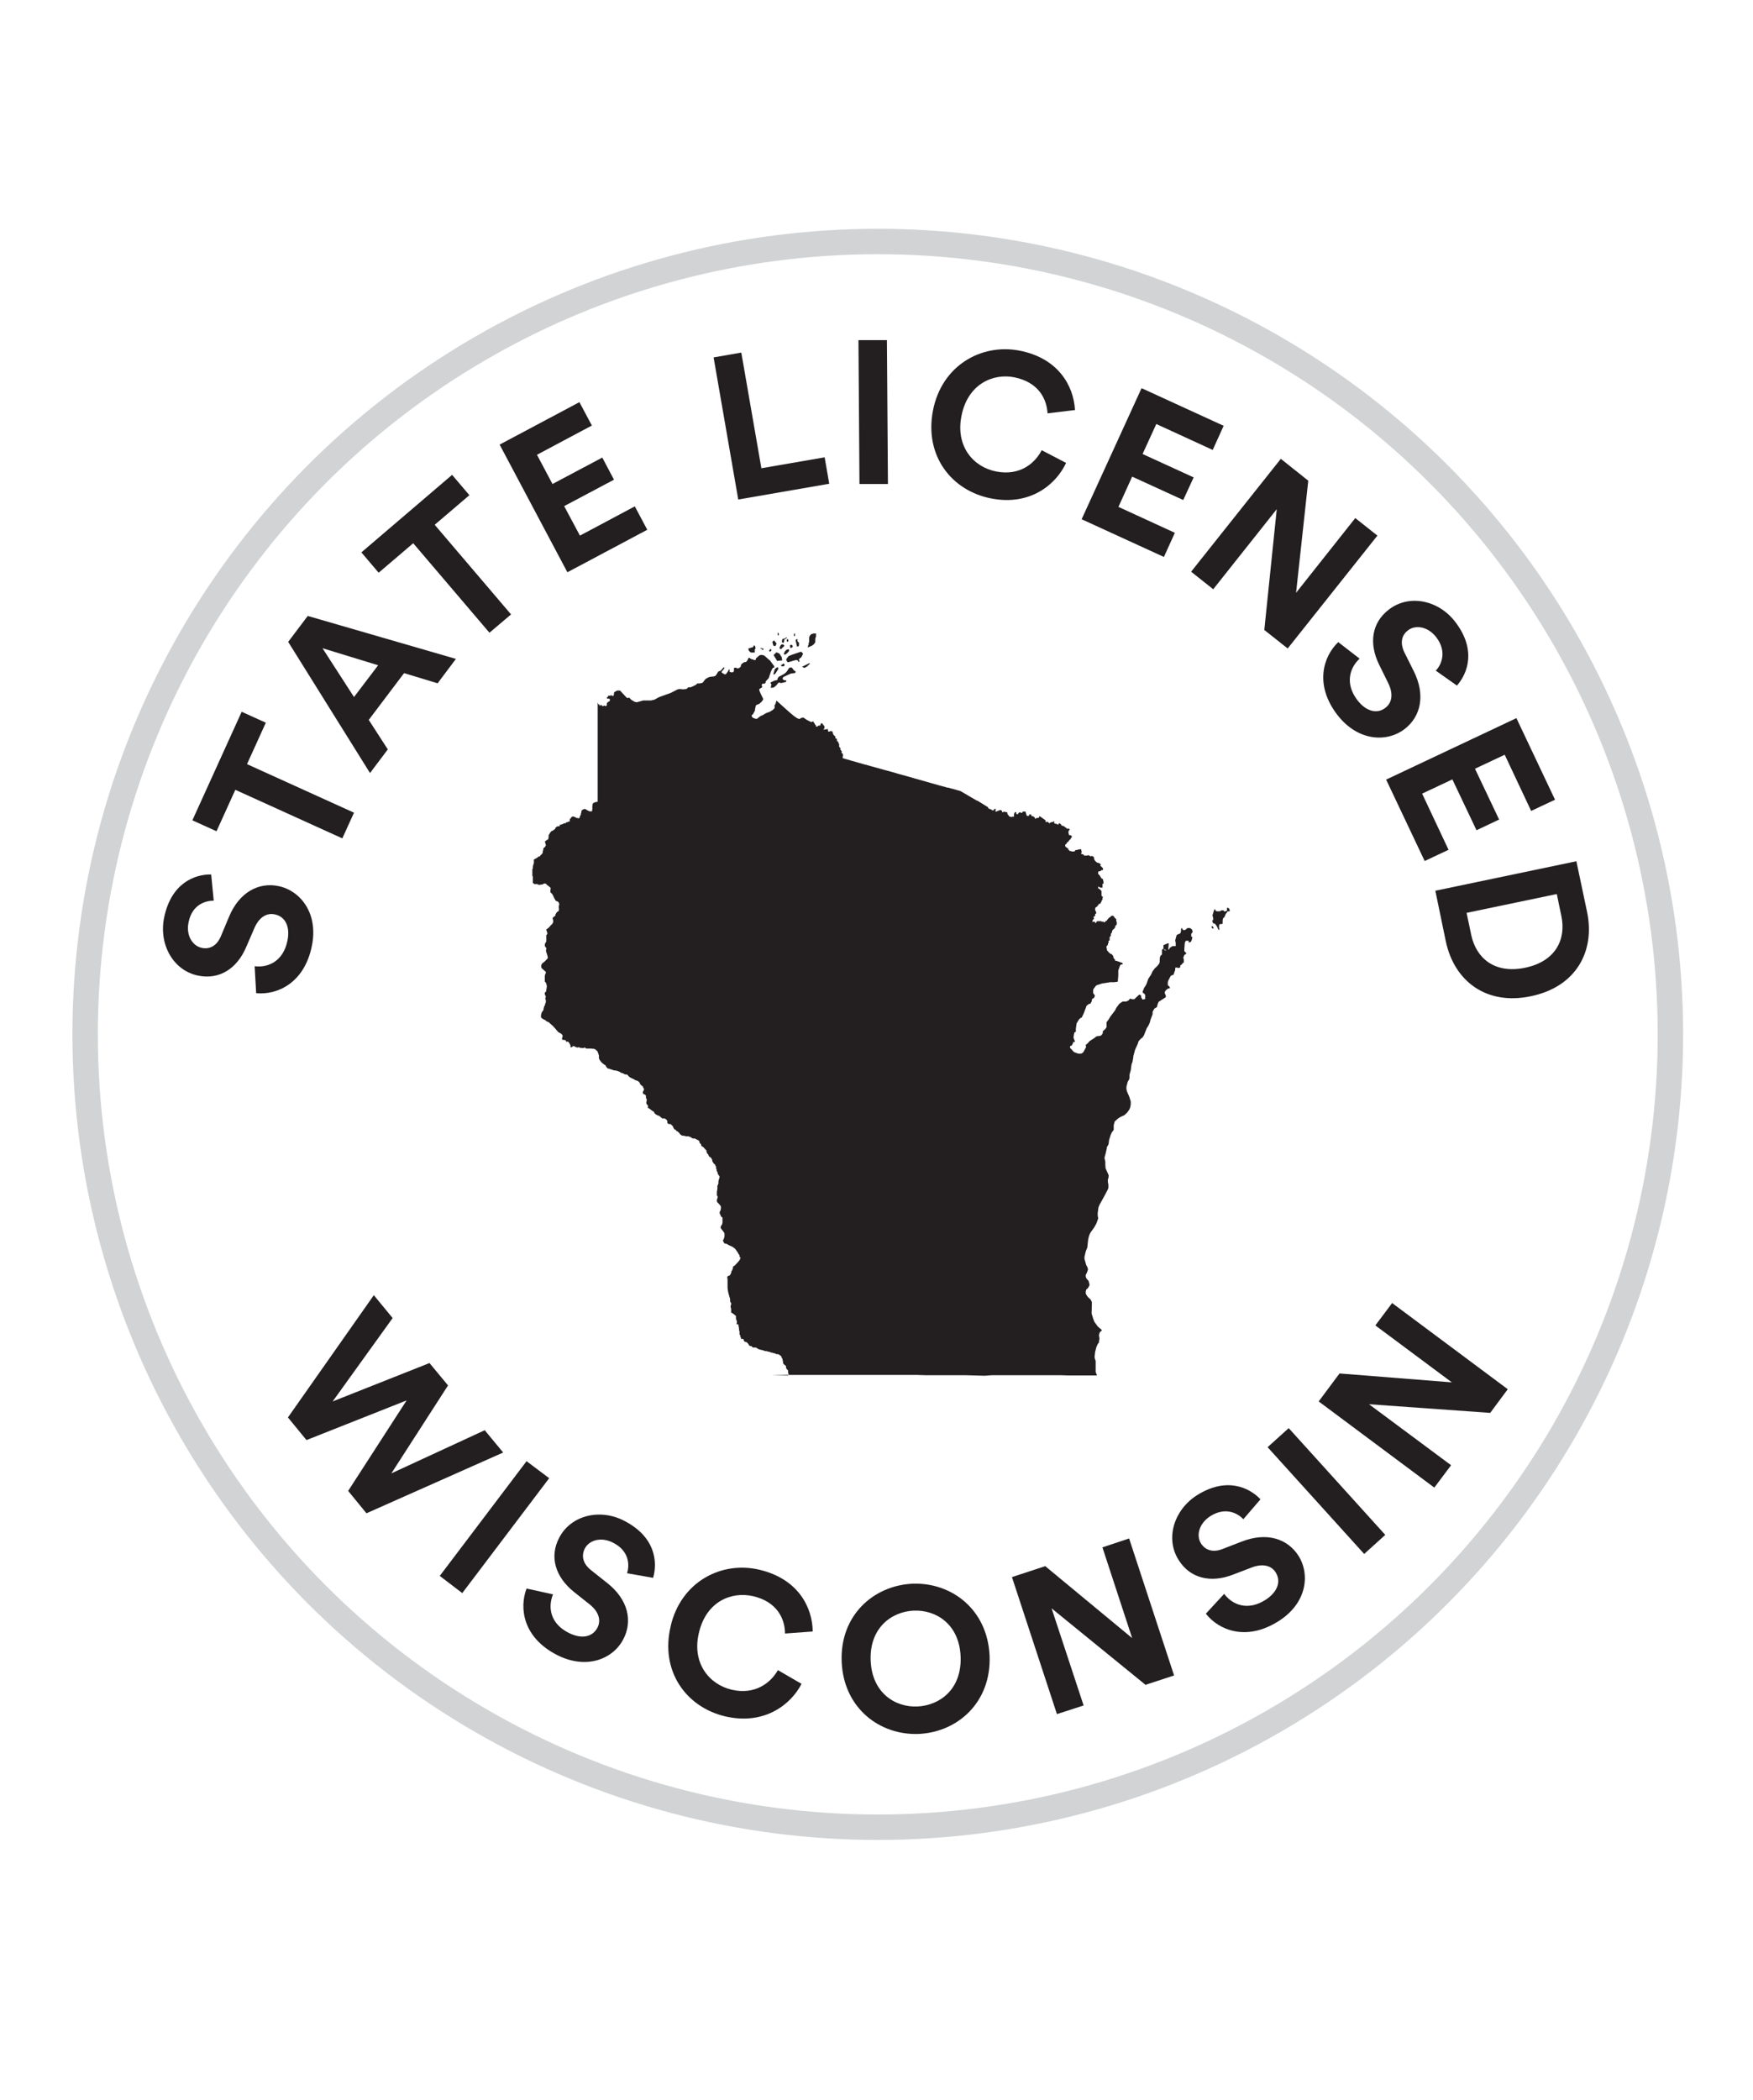 <svg viewBox="0 0 68.98 82.62" xmlns="http://www.w3.org/2000/svg"><circle cx="34.54" cy="40.69" fill="none" r="31.19" stroke="#d1d3d4" stroke-miterlimit="10"/><g fill="#231f20"><path d="m19.08 56.27.72.87-5.38 2.39-.72-.88 2.3-3.56-3.94 1.56-.73-.89 3.38-4.81.74.9-2.36 3.28 3.81-1.51.73.88-2.23 3.46 3.68-1.7z"/><path d="m17.3 62 3.42-4.52.89.67-3.42 4.52-.89-.68z"/><path d="m24.68 61.87c.09-.3.09-.85-.55-1.18-.48-.25-.95-.1-1.12.23-.14.28-.08.59.25.85l.63.5c.83.65 1.01 1.5.64 2.21-.4.78-1.45 1.22-2.62.62-1.34-.69-1.48-1.85-1.19-2.61l1.04.23c-.21.52-.1 1.15.61 1.51.53.27.95.16 1.14-.2.15-.29.05-.63-.3-.91l-.63-.5c-.72-.58-.97-1.37-.58-2.12.46-.9 1.62-1.17 2.57-.67 1.22.63 1.31 1.61 1.13 2.24l-1.02-.18z"/><path d="m26.39 63.97c.41-1.76 2.01-2.57 3.49-2.22 1.53.36 2.09 1.48 2.1 2.43l-1.09.08c0-.56-.3-1.25-1.26-1.47-.83-.19-1.84.19-2.13 1.45-.28 1.18.4 2.02 1.29 2.23.94.22 1.55-.29 1.82-.77l.93.54c-.41.8-1.45 1.64-3 1.28-1.54-.36-2.57-1.78-2.15-3.54z"/><path d="m35.9 62.3c1.54-.06 2.96 1.01 3.04 2.84.07 1.82-1.25 3-2.79 3.07-1.53.06-2.95-1.01-3.03-2.83-.08-1.83 1.25-3.01 2.79-3.08zm.2 4.83c.88-.04 1.75-.68 1.7-1.96s-.97-1.85-1.85-1.81c-.87.04-1.74.68-1.69 1.96s.97 1.85 1.84 1.81z"/><path d="m45.09 66.29-3.71-3.02 1.26 3.82-1.05.34-1.77-5.39 1.31-.43 3.42 2.83-1.17-3.57 1.05-.35 1.77 5.39-1.1.36z"/><path d="m48.93 59.77c-.21-.23-.69-.51-1.3-.13-.45.29-.57.76-.37 1.08.17.26.47.37.86.21l.75-.29c.98-.38 1.8-.11 2.23.57.46.74.32 1.87-.8 2.57-1.27.8-2.35.34-2.85-.3l.72-.78c.34.45.94.67 1.62.24.5-.32.62-.74.41-1.08-.17-.28-.52-.36-.94-.2l-.76.29c-.86.33-1.67.14-2.12-.58-.54-.85-.18-1.98.72-2.55 1.16-.73 2.05-.31 2.5.16l-.68.79z"/><path d="m53.68 61.13-3.8-4.2.83-.75 3.8 4.2z"/><path d="m58.63 55.58-4.76-.34 3.23 2.4-.66.88-4.55-3.39.82-1.1 4.42.35-3.01-2.24.66-.88 4.55 3.39-.69.93z"/><path d="m8.41 35.43c-.32 0-.85.15-.99.85-.11.52.16.94.53 1.01.3.06.59-.08.75-.48l.31-.74c.4-.97 1.17-1.38 1.96-1.21.85.18 1.57 1.07 1.3 2.36-.3 1.47-1.38 1.93-2.19 1.85l-.06-1.06c.56.07 1.13-.22 1.29-1 .12-.58-.1-.96-.5-1.04-.32-.07-.62.12-.8.54l-.32.74c-.36.85-1.05 1.3-1.89 1.13-.99-.2-1.56-1.24-1.34-2.29.28-1.35 1.2-1.7 1.85-1.69z"/><path d="m9.72 30.06 4.21 1.91-.46 1.01-4.21-1.91-.74 1.63-.95-.43 1.94-4.27.95.43z"/><path d="m15.9 26.48-1.39 1.84.75 1.16-.7.93-3.22-5.16.77-1.02 5.83 1.69-.72.96zm-1.97.94.95-1.25-2.19-.67z"/><path d="m17.11 20.65 3 3.52-.85.72-3-3.52-1.36 1.16-.68-.8 3.57-3.05.68.8-1.36 1.16z"/><path d="m22.32 22.5-2.66-5.01 3.14-1.67.49.92-2.16 1.15.61 1.15 1.96-1.04.46.87-1.96 1.04.62 1.16 2.16-1.15.49.92-3.14 1.67z"/><path d="m29.05 19.65-.97-5.59 1.09-.19.79 4.55 2.49-.43.18 1.04z"/><path d="m33.82 19.05-.04-5.67h1.12s.04 5.66.04 5.66h-1.12z"/><path d="m36.71 16.16c.34-1.78 1.9-2.65 3.39-2.37 1.54.29 2.15 1.39 2.2 2.34l-1.08.13c-.03-.56-.35-1.23-1.32-1.42-.83-.16-1.83.27-2.07 1.54-.23 1.19.48 2 1.38 2.17.95.18 1.53-.35 1.78-.84l.96.5c-.38.82-1.38 1.7-2.94 1.4s-2.64-1.67-2.3-3.45z"/><path d="m42.56 20.43 2.36-5.16 3.23 1.48-.43.95-2.22-1.02-.54 1.18 2.01.92-.41.89-2.01-.92-.54 1.19 2.22 1.02-.43.95-3.23-1.48z"/><path d="m49.75 24.78.49-4.75-2.5 3.15-.87-.69 3.53-4.44 1.08.86-.48 4.41 2.33-2.94.87.69-3.53 4.44-.91-.72z"/><path d="m56.51 26.37c.21-.23.44-.74 0-1.31-.33-.42-.82-.49-1.11-.26-.25.19-.32.5-.13.88l.36.72c.47.94.28 1.79-.36 2.28-.69.53-1.83.49-2.64-.55-.92-1.19-.56-2.31.03-2.87l.84.65c-.41.38-.57 1-.09 1.63.36.47.8.55 1.11.3.26-.2.31-.55.11-.96l-.36-.73c-.41-.83-.3-1.65.38-2.17.8-.62 1.96-.37 2.61.48.84 1.09.5 2.02.07 2.51l-.85-.6z"/><path d="m54.54 30.67 5.13-2.42 1.52 3.21-.94.44-1.04-2.21-1.17.55.95 2-.89.42-.95-2-1.19.56 1.04 2.21-.94.44-1.52-3.21z"/><path d="m56.48 35.04 5.55-1.16.42 1.99c.33 1.58-.46 2.96-2.21 3.32-1.75.37-3.02-.59-3.35-2.17zm1.41 1.73c.19.91.91 1.55 2.12 1.3s1.62-1.12 1.43-2.03l-.18-.87-3.55.74z"/><path d="m31.84 25.27v-.13s0-.06 0-.06l.03-.08.05-.05.09-.03h.1s0 .01 0 .01v.05s0 .05 0 .05l-.03.1v.14s-.06.08-.06.08l-.07.05-.16.07v-.05s.03-.07.03-.07v-.07zm-.44.71h-.02s-.05-.02-.05-.02l-.31.09h-.03s-.05-.08-.05-.08v-.04s.09-.12.09-.12l.15-.06.33-.11h.02s.05.05.05.05l.02.03-.07.14-.05.03-.02.02-.02.03v.03s.03.04.03.04l-.03.02h-.04s.01-.05.01-.05h-.02zm-1.04.95-.04-.06v-.02s0 0 0 0l.14-.07.12-.03.02-.03v-.04s.03-.04.03-.04l.04-.03.17-.09.08-.06.06-.07.04-.07.05-.06h.03s.06 0 .06 0l.07.1.08.06v.02s-.04.04-.04.04h-.03s-.13.02-.13.02l-.28.13-.03.04v.05s.06.04.06.04h.07s.01.01.01.01v.02s-.02.04-.02.04l-.18.04-.09-.02-.03.02-.07.09-.11.09h-.03s-.08.01-.08.01l.02-.13zm17.38 9.19-.03-.11.06-.2.03-.04h.01s.02.02.02.02v.04s.06.02.06.02h.11s.07-.04.07-.04h.07s.04.05.04.05l.1-.03v-.04s0-.06 0-.06v-.02s.06.01.06.01l.03.03.02.06v.04s-.01 0-.01 0h-.04s-.03 0-.03 0l-.08.11-.05.12-.05.04-.02.08v.08s0 .05 0 .05l-.03.02h-.06s-.03.01-.03.01l-.02.04v.1s.01.06.01.06v.02s-.04-.01-.04-.01l-.04-.1-.05-.08-.05-.06h-.05s-.04-.06-.04-.06v-.06s.01-.02.01-.02h.02s0-.03 0-.03v-.05zm-2.5 1.98s-.01 0-.01 0-.02-.01-.02-.01zm-14.23 16.01.02-.03v-.03s-.02-.06-.02-.06v-.08s-.02-.02-.02-.02l-.04-.04-.02-.05v-.06s-.06-.05-.06-.05l-.02-.02h-.01s-.03-.06-.03-.06 0-.03 0-.03v-.03s-.02-.07-.02-.07v-.03s-.04-.05-.04-.05v-.02s-.01-.03-.01-.03l-.02-.02h-.01s-.05-.04-.05-.04l-.05-.02h-.06s-.08-.04-.08-.04h-.04s-.04-.02-.04-.02h-.04s-.04-.02-.04-.02l-.16-.04h-.05s-.04-.02-.04-.02l-.07-.02-.09-.02-.06-.02-.06-.04-.04-.02h-.01s-.03 0-.03 0h-.03s-.02 0-.02 0h-.03s-.01-.02-.01-.02l-.06-.04h-.04s-.02-.02-.02-.02h-.01s-.04-.07-.04-.07l-.03-.03-.02-.02-.04-.02h-.03s0 0 0 0l-.04-.03v-.02s-.02-.02-.02-.02v-.02s0-.01 0-.01l-.02-.02h-.02s-.02 0-.02 0h-.01s-.02.01-.02.01-.01 0-.01 0 0-.04 0-.04v-.02s-.01-.01-.01-.01-.02-.01-.02-.01v-.02s0-.02 0-.02h.01s0 0 0 0 0-.02 0-.02h-.01s-.03-.05-.03-.05v-.04s0-.05 0-.05v-.03s-.02-.05-.02-.05v-.07s-.02-.09-.02-.09v-.05s-.02-.01-.02-.01h-.03s-.02 0-.02 0v-.03s.01-.09.01-.09-.02-.03-.02-.03v-.03s-.02-.03-.02-.03v-.07s0-.05 0-.05l-.02-.02-.04-.03-.02-.02s-.09-.06-.09-.06h-.02s0-.01 0-.01 0-.02 0-.02v-.02s0-.02 0-.02v-.04s0-.01 0-.01v-.02s0-.02 0-.02l-.02-.06s0-.04 0-.04l.02-.06s0-.04 0-.04v-.02s-.02-.03-.02-.03l-.02-.03v-.02s0-.06 0-.06v-.02s-.05-.17-.05-.17l-.03-.12-.02-.14s0-.03 0-.03v-.02s0-.01 0-.01v-.05s0-.15 0-.15v-.09s-.01-.04-.01-.04v-.02s0-.02 0-.02v-.02s.03-.02.03-.02l.04-.02h.02s.05-.07.05-.07v-.02s.02-.04.02-.04v-.04s.02-.02.02-.02.04-.09.04-.09v-.04s.01-.02.01-.02v-.02s.04-.02.04-.02l.03-.02.09-.1.04-.04.03-.04.02-.03.02-.02v-.03s.02-.03.02-.03 0-.02 0-.02 0-.01 0-.01h-.04s0 0 0 0 0-.02 0-.02v-.02s0-.02 0-.02v-.02s-.04-.05-.04-.05l-.03-.06-.1-.14-.05-.04-.05-.04h-.02s-.02-.02-.02-.02l-.08-.03-.07-.04-.05-.03h-.03s-.06-.02-.06-.02-.01-.02-.01-.02l-.04-.08s0-.03 0-.03l.03-.02s0-.03 0-.03l.02-.04v-.02s.01-.03.01-.03v-.02s0-.02 0-.02v-.03s0-.03 0-.03v-.02s-.01-.02-.01-.02l-.02-.03-.1-.13-.02-.03v-.03s0-.02 0-.02.01-.03.01-.03l.02-.02.02-.04.02-.06v-.02s0-.04 0-.04v-.04s0-.02 0-.02v-.05s0-.03 0-.03-.02-.03-.02-.03l-.03-.02h-.01s-.02-.07-.02-.07l-.03-.05v-.03s0-.02 0-.02.01-.04.01-.04l.03-.04v-.02s.01-.07.01-.07v-.04s0-.01 0-.01-.02-.04-.02-.04l-.06-.07-.02-.02-.02-.02-.02-.02-.02-.03v-.08s.03-.07.03-.07v-.02s0-.04 0-.04-.03-.03-.03-.03 0-.08 0-.08v-.06s.02-.12.02-.12v-.09s0-.03 0-.03l.02-.03v-.02s.02-.04.02-.04v-.02s0-.07 0-.07l.05-.18s-.08-.12-.08-.12v-.05s-.02-.02-.02-.02l-.02-.06v-.03s-.02-.04-.02-.04v-.08s-.03-.03-.03-.03v-.03s-.04-.04-.04-.04l-.03-.02s-.01-.03-.01-.03l-.04-.05v-.05s-.02-.04-.02-.04l-.02-.04-.03-.03-.05-.03-.02-.03-.02-.05s-.02-.03-.02-.03h-.02s0-.02 0-.02l-.03-.06v-.05s-.02-.02-.02-.02l-.04-.04-.05-.06-.04-.03-.05-.03s-.01-.04-.01-.04v-.02s-.06-.06-.06-.06v-.02s-.01-.02-.01-.02v-.03s-.03-.02-.03-.02l-.02-.02h-.01s-.08-.04-.08-.04l-.03-.02h-.02s-.05 0-.05 0h-.01s-.06-.03-.06-.03l-.03-.03h-.02s-.08-.03-.08-.03h-.1s-.05-.02-.05-.02h-.06s-.03-.01-.03-.01h-.01s-.04-.03-.04-.03l-.03-.02-.03-.05-.02-.02h-.01s-.02-.03-.02-.03l-.04-.02h-.02s-.02-.04-.02-.04l-.02-.02h-.01s-.01 0-.01 0-.01 0-.01 0l-.02-.03-.02-.02v-.02s-.03-.04-.03-.04v-.03s-.02-.01-.02-.01l-.07-.07h-.02s-.03 0-.03 0h-.02s-.06-.04-.06-.04 0-.04 0-.04v-.04s-.01-.02-.01-.02l-.04-.05h-.01s-.04-.03-.04-.03h-.1s-.02-.02-.02-.02l-.05-.04-.03-.03-.1-.04-.05-.03-.04-.03-.05-.09h-.02s-.06-.04-.06-.04l-.09-.07-.04-.02h-.01s0-.02 0-.02v-.04s0-.02 0-.02v-.02s-.06-.06-.06-.06v-.03s-.01-.03-.01-.03l.02-.07v-.03s0-.02 0-.02-.03-.06-.03-.06v-.02s0-.05 0-.05-.01-.03-.01-.03l-.03-.03-.07-.03s-.01-.03-.01-.03v-.02s0-.01 0-.01v-.03s.04-.05.04-.05 0-.02 0-.02v-.04s-.02-.03-.02-.03l-.03-.07h-.01s-.06-.05-.06-.05l-.04-.05v-.03s-.04-.04-.04-.04l-.02-.02-.03-.02h-.02s-.02-.02-.02-.02h-.02s-.02 0-.02 0l-.03-.02-.03-.02h-.01s-.02-.02-.02-.02h-.01s-.05-.02-.05-.02l-.09-.05-.04-.04-.03-.04h-.01s-.02-.02-.02-.02h-.05s-.03 0-.03 0l-.04-.03-.05-.02-.06-.02h-.02s-.03-.04-.03-.04h-.02s-.07-.03-.07-.03l-.1-.02h-.04s-.11-.04-.11-.04l-.09-.03h-.03s-.05-.04-.05-.04l-.02-.03-.02-.03v-.02s-.03-.02-.03-.02l-.06-.04-.06-.05-.03-.03-.04-.05-.03-.05-.02-.05v-.02s0-.08 0-.08 0-.02 0-.02l-.02-.03v-.03s-.03-.06-.03-.06v-.03s-.03-.02-.03-.02l-.04-.04-.03-.02-.05-.02h-.06s-.03-.01-.03-.01h-.09s-.05 0-.05 0h-.07s-.03-.02-.03-.02l-.02-.02h-.02s0 0 0 0l-.03.02h-.07s-.07-.01-.07-.01l-.05-.02h-.02s-.03.01-.03.01h-.02s-.07-.03-.07-.03h-.02s-.03-.03-.03-.03h-.01s-.03.01-.03.01l-.06.04h-.02s-.02 0-.02 0 0-.02 0-.02 0-.03 0-.03 0-.03 0-.03l-.05-.09-.03-.04h-.01s-.02-.02-.02-.02h-.02s0 0 0 0v.02s-.03 0-.03 0-.01-.01-.01-.01v-.03s-.06-.04-.06-.04h-.03s-.03 0-.03 0h-.02s-.02-.02-.02-.02v-.02s0-.02 0-.02v-.02s.02-.04.02-.04v-.03s0-.03 0-.03l-.05-.06-.11-.06-.02-.02-.02-.02-.1-.12-.05-.05-.02-.03-.06-.05-.11-.1-.06-.03h-.02s-.01-.01-.01-.01l-.04-.04-.1-.05-.07-.05s0-.02 0-.02h-.01s0-.02 0-.02v-.05s.01-.06.01-.06l.02-.06.02-.03.03-.04.02-.03v-.04s.02-.07.02-.07v-.02s.04-.06.04-.06 0-.03 0-.03.01-.03.01-.03v-.02s.02-.01.02-.01v-.11s-.02-.05-.02-.05v-.03s.02-.03.02-.03 0-.02 0-.02l-.02-.05-.02-.04v-.02s0-.03 0-.03 0-.02 0-.02l.05-.04s0-.01 0-.01.03-.18.03-.18v-.03s-.02-.09-.02-.09l-.03-.06-.03-.02s0-.03 0-.03v-.04s0-.03 0-.03v-.03s0-.04 0-.04v-.05s.01-.05.01-.05l.03-.07s0-.02 0-.02v-.03s-.04-.03-.04-.03l-.04-.04-.04-.03-.02-.02-.02-.02-.02-.04v-.02s0-.03 0-.03 0-.03 0-.03l.04-.07.08-.06.04-.04.05-.05.03-.03s.02-.04.02-.04 0-.02 0-.02-.01-.02-.01-.02v-.02s-.03-.1-.03-.1l-.03-.09v-.02s0-.03 0-.03v-.03s.02-.04.02-.04-.06-.07-.06-.07v-.02s-.01-.03-.01-.03v-.03s.02-.06.02-.06.02-.03.02-.03l.02-.02v-.04s0-.02 0-.02 0-.03 0-.03v-.03s0-.05 0-.05v-.07s0-.02 0-.02l.02-.02.02-.03v-.03s0-.02 0-.02l-.02-.03v-.03s-.02-.04-.02-.04 0-.03 0-.03h.01s.04-.03.04-.03l.06-.05.02-.02.02-.03.08-.08.02-.03.02-.05v-.02s0-.02 0-.02v-.02s-.02-.07-.02-.07v-.02s0-.01 0-.01l.03-.03.08-.06s0-.02 0-.02v-.03s.04-.06.04-.06l.02-.03.03-.02.04-.02v-.03s.01-.03.01-.03v-.04s0 0 0 0h-.01s0-.03 0-.03v-.07s.02-.05.02-.05v-.02s-.03-.08-.03-.08-.03-.02-.03-.02l-.07-.03h-.01s-.03-.06-.03-.06l-.02-.03-.02-.04-.03-.07-.04-.07-.02-.02-.04-.04h-.01s0-.04 0-.04v-.04s.01-.07.01-.07 0-.03 0-.03l-.09-.08-.05-.03-.03-.04-.03-.02h-.01s-.01 0-.01 0h-.04s-.02.01-.02.01l-.05.03h-.05s-.05.01-.05.01h-.05s-.04-.03-.04-.03h-.01s-.11 0-.11 0l-.05-.04h-.01s0-.04 0-.04v-.07s0-.03 0-.03v-.02s0-.04 0-.04v-.03s0-.02 0-.02l-.02-.04v-.03s0-.02 0-.02v-.03s0-.02 0-.02 0-.05 0-.05 0-.07 0-.07v-.03s.02-.04.02-.04v-.06s.02-.09.02-.09l.02-.05s0-.02 0-.02v-.08s0-.02 0-.02v-.02s.02-.02.02-.02h.01s.04-.02.04-.02h.01s0 0 0 0v-.02s0 0 0 0h.03s0 0 0 0l.02-.02h.02s0 0 0 0v-.02s.06-.03.06-.03h.02s.01-.01.01-.01l.02-.02v-.02s.01-.01.01-.01h.02s.06-.08.06-.08v-.06s.02-.06.02-.06v-.05s.03-.03.03-.03l.02-.02.03-.02v-.02s.02-.02.02-.02v-.03s-.01-.03-.01-.03v-.02s-.02-.05-.02-.05v-.02s0-.02 0-.02l.02-.02h.01s.05-.04.05-.04h.02s.03-.04.03-.04.01-.08.01-.08v-.03s0-.03 0-.03l.06-.1.04-.05.02-.02h.02s.02-.01.02-.01l.07-.05.03-.02s0-.03 0-.03.03-.03.03-.03l.05-.04h.02s.08-.01.08-.01 0-.05 0-.05 0-.01 0-.01h.01s.03.01.03.01.02-.02.02-.02h.04s.03-.02.03-.02l.03-.02h.06s.04-.04.04-.04h.03s.02-.01.02-.01l.04-.02h.04s0 0 0 0v-.03s0-.02 0-.02v-.05s.01 0 .01 0h.01s.04-.06.04-.06l.03-.03h.02s.02-.01.02-.01h.01s.08.03.08.03l.05.03h.03s.02.01.02.01h.03s.02 0 .02 0l.02-.02v-.02s.02 0 .02 0h-.01s0-.01 0-.01v-.02s0-.02 0-.02l.03-.02v-.02s.01-.02.01-.02 0-.03 0-.03.02-.06.02-.06v-.02s0-.03 0-.03l.03-.03.03-.02.04-.02h.05s.01 0 .01 0l.07.05.05.02.04.02h.05s.02 0 .02 0h.03s0-.02 0-.02 0-.03 0-.03.01-.02.01-.02 0-.02 0-.02v-.04s0-.04 0-.04 0-.03 0-.03v-.03s.01-.01.01-.01v-.05s.02-.02.02-.02v-.02s.02 0 .02 0l.04-.02.06-.02h.04s.02-.01.02-.01v-.03s0-.23 0-.23v-.35s0-.09 0-.09v-.29s0-.13 0-.13v-.33s0-.02 0-.02v-.04s0-.02 0-.02v-.04s0 0 0 0v-.03s0-.02 0-.02v-.63s0-.02 0-.02v-.07s0-.31 0-.31v-.11s0-.06 0-.06v-.66s0-.13 0-.13v-.25s0-.02 0-.02.02 0 .02 0v.03s0 .02 0 .02h.01s.02.01.02.01h.02s0 .04 0 .04.02.01.02.01l.03-.04h.01s.06.05.06.05h.03s.03-.02.03-.02h.02s.03.02.03.02h.02s.02-.01.02-.01l.02-.02s0-.03 0-.03v-.04s0-.01 0-.01l.02-.02.03-.04h.02s.03-.02.03-.02l.02-.02v-.02s0-.03 0-.03-.02-.03-.02-.03h-.07s-.03-.02-.03-.02v-.03s0 0 0 0h.01s.02-.02.02-.02l.02-.02v-.03s.02 0 .02 0h.05s.02 0 .02 0l.03-.02.05.03h.03s.01 0 .01 0l.02-.06v-.02s0-.04 0-.04l.02-.03.1-.06h.04s.08 0 .08 0l.25.27.06.03.02-.02h.03s.09.09.09.09l.07.04.05.03.09.02.25-.07h.13s.08 0 .08 0h.09s.14-.03.14-.03l.18-.1.47-.17.25-.13.07-.02h.1s0 .01 0 .01h.06s.12-.01.12-.01l.05-.03.03-.04h.1s.09-.04.09-.04l.12-.06.05-.05h.06s.03 0 .03 0l.1-.02.04-.03.04-.06.06-.07.11-.06.06-.02.17-.02.04-.02.03-.03.08-.13.03-.02.07-.02.11-.13h.03v.04s-.11.14-.11.14l.02.03.1.06h.05s.09-.12.09-.12l.02-.05.02-.02h.02s0 .02 0 .02v.06s0 .01 0 .01l.05.02h.08s.04-.04.04-.04v-.12s.03-.02.03-.02h.05s.06.03.06.03l.07-.02.06-.05v-.03s.02-.06.02-.06l.07-.06.06-.03h.03s.02 0 .02 0l.05-.05.05-.1.02-.02h.02s.05.04.05.04l.15.05h.04s.02-.07.02-.07l.13-.11.04-.02h.07s.08.02.08.02l.24.21.14.19.02.03v.03s-.02.02-.02.02h-.03s-.04.06-.04.06l-.05.11-.08.24-.12.13v.04s-.04.05-.04.05h-.09s-.03.06-.03.06l.02.04v.04s-.03.02-.03.02l-.08.05v.06s.07.16.07.16l.08.16v.04s-.07.09-.07.09l-.08.07-.12.05-.02.03-.03.14v.04s-.02.04-.02.04l-.06.11-.05.04v.02s0 .02 0 .02l.04.06.11.04h.04s.02 0 .02 0l.15-.12h.03s.17-.1.17-.1l.16-.06.11-.07.07-.07v-.12s.03-.03.03-.03l.04-.13v-.02s.2.18.2.18l.3.27.19.16.13.09.09.03.06-.04.09-.02.15.1.16.08.09-.03v.02s.02.04.02.04l.03.03v.03s.03.02.03.02h.01s.01.05.01.05v.02s.01 0 .01 0h.03s.06-.04.06-.04h.02s.04-.01.04-.01h.02s0 0 0 0 0 .02 0 .02 0-.06 0-.06v-.03s.05-.01.05-.01h.02s.02.03.02.03 0 .03 0 .03.02 0 .02 0l.04.05v.02s0 .05 0 .05v.03s-.03.01-.03.01v.03s.02 0 .02 0 .02-.01.02-.01.01 0 .01 0h.02s.02 0 .02 0 0-.01 0-.01h.03s.01.01.01.01l.02-.02s0-.01 0-.01l.02.02s-.01.04-.01.04l.02.02s0 .01 0 .01 0 .01 0 .01 0 .02 0 .02h.01s.01 0 .01 0 0-.01 0-.01h.04s0 0 0 0h.01s.03-.02.03-.02l.02-.02s0 .01 0 .01v.02s0 0 0 0 0 .01 0 .01h.03s0-.01 0-.01h.02s0 .02 0 .02.01.06.01.06l.04.08h.01s.04.04.04.04l.02.02s0 .01 0 .01h-.01s0 .03 0 .03v.02s.02 0 .02 0l.04.02v.02s.01.08.01.08h.01s.03 0 .03 0 0 .01 0 .01v.02s.04.08.04.08 0 .06 0 .06v.03s.03.05.03.05h.02s0 .03 0 .03v.05s.03.03.03.03l.02.02s0 0 0 0v.04s-.01 0-.01 0v.02s.02.02.02.02l.02.02.02.02s0 .02 0 .02 0 .01 0 .01 0 .03 0 .03v.03s0 0 0 0h-.01s0 .02 0 .02 0 .01 0 .01 0 .03 0 .03 0 .01 0 .01l.91.26h.04s0 .01 0 .01l.65.18.44.12.13.04.47.13.17.05.99.28s.26.07.26.07.06.02.06.02h.01s0 0 0 0h.03s.13.04.13.04h.02s.17.05.17.05l.15.04.46.27.19.11h.02s.42.26.42.26 0 .02 0 .02l.02.03h.02s.01.02.01.02h.01s.02 0 .02 0l.05.02.02.02s0 .01 0 .01h.02s.05 0 .05 0h.02s0 0 0 0-.02-.03-.02-.03l.02-.02h.02s.03 0 .03 0h.02s0 0 0 0v.02s-.02.03-.02.03 0 .02 0 .02v.03s.02 0 .02 0h.02s.03-.02.03-.02 0-.01 0-.01.02.01.02.01.01 0 .01 0h.01s0-.02 0-.02h.03s.03-.02.03-.02h.04s.03.02.03.02l.02.02v.02s.01.03.01.03h.02s.01-.02.01-.02h.03s.03-.01.03-.01l.03.02h.06s.02.03.02.03v.04s.02.03.02.03.02.03.02.03h.02s0 .02 0 .02 0 .02 0 .02.02 0 .02 0l.09.03s0-.02 0-.02.05 0 .05 0h.03s.01 0 .01 0 0-.07 0-.07v-.03s.02-.05.02-.05l.02-.03h.01s.02 0 .02 0l.02.02s0 .02 0 .02v.04s.02 0 .02 0h.04s.03-.04.03-.04.03-.03.03-.03h.05s.02.02.02.02h.04s0-.01 0-.01l.02-.02s0-.02 0-.02.03 0 .03 0h.02s.04 0 .04 0h.02s.01.01.01.01 0 .03 0 .03l.03.08s0 0 0 0 0 .02 0 .02.02.03.02.03h.03s.04 0 .04 0h.01s0-.02 0-.02 0-.03 0-.03h.02s.02-.01.02-.01h.03s.02.02.02.02 0 .03 0 .03l.02.02s.03 0 .03 0h.02s.02.02.02.02.04.03.04.03h.01s0 .03 0 .03.01.02.01.02h.02s0 0 0 0l.02-.02s.03-.01.03-.01h.02s.02 0 .02 0h.03s.02-.05.02-.05.02-.02.02-.02l.21.15.02.02s0 .05 0 .05v.02s0 .01 0 .01.02-.03.02-.03h.02s.03 0 .03 0l.04.02.02.02v.02s.02 0 .02 0l.04-.03.07-.02h.04s.01-.03.01-.03.02 0 .02 0h.01s0 .03 0 .03 0 .03 0 .03 0 .02 0 .02h.01s.03.02.03.02h.02s.02 0 .02 0 .03.01.03.01l.02.02s.04 0 .04 0v-.03s.02-.02.02-.02.02 0 .02 0 .05.04.05.04h.01s.01.04.01.04h.01s.03.02.03.02.02 0 .02 0l.06.02s0 .01 0 .01l.02.02.06.03s0 .02 0 .02 0 .01 0 .01h.02s.02 0 .02 0h.01s.05 0 .05 0 .03.03.03.03 0 .02 0 .02h-.02s-.01.02-.01.02v.02s-.02.02-.02.02v.02s0 .02 0 .02.02.09.02.09.02.02.02.02h.05s0 0 0 0l.04.03v.02s0 .05 0 .05h-.01s-.02 0-.02 0-.01.02-.01.02v.03s-.02.01-.02.01l-.04.04-.04.06h-.01s-.01.01-.01.01h-.01s-.03.04-.03.04v.02s-.03.02-.03.02l-.03.03s0 .03 0 .03l.02.05h.01s.06.05.06.05h.03s0 0 0 0v.02s0 0 0 0 .01.05.01.05h.02s.03.04.03.04h.02s.04 0 .04 0 0 .02 0 .02h.02s.1 0 .1 0 .02-.02.02-.02l.02-.02v-.02s0 0 0 0h.03s.01 0 .01 0h.02s.02 0 .02 0l.03-.02h.05s.02-.01.02-.01h.03s.02 0 .02 0 0 .02 0 .02l.02.07v.04s0 .01 0 .01h-.02s0 .02 0 .02v.02s.06.02.06.02h.02s.02.02.02.02v.02s.01 0 .01 0 .02.01.02.01h.02s.05 0 .05 0h.04s.02-.02.02-.02h.01s.02.02.02.02h.06s0-.01 0-.01 0 .02 0 .02v.02s.01 0 .01 0h.01s.02-.01.02-.01h.04s.01 0 .01 0h.02s.01.03.01.03h.02s.02.03.02.03v.02s0 0 0 0v.04s.04.07.04.07l.08.07h.03s.09.04.09.04.02.03.02.03 0 .02 0 .02l-.02.02s.02.03.02.03h.01s.06.06.06.06l.02.03v.02s0 .03 0 .03 0 .01 0 .01h-.06s-.02.02-.02.02l-.02.02-.09.02s0 .02 0 .02 0 .02 0 .02v.02s0 .04 0 .04h.01s.02.02.02.02l.03.03.03.06.03.03s0 .03 0 .03h.02s.05.03.05.03v.03s.02.07.02.07v.06s-.02.02-.02.02h-.02s0 .02 0 .02 0 .05 0 .05v.05s0 .01 0 .01 0 .02 0 .02h-.02s-.04 0-.04 0h-.03s-.07-.04-.07-.04h-.01s0 .04 0 .04v.02s0 0 0 0l.02.02.04.02.02.02.03.03.02.03s0 .03 0 .03v.02s0 .04 0 .04v.07s.02.05.02.05h.03s0 .04 0 .04-.01.03-.01.03v.02s0 .03 0 .03-.04.05-.04.05 0 .03 0 .03-.03.04-.03.04 0 .02 0 .02l-.04.03h-.03s-.02.03-.02.03-.01.03-.01.03l-.04.02v.03s-.05.02-.05.02l-.03.04s0 .03 0 .03v.04s.02.05.02.05l.02.02s0 .02 0 .02v.04s0 .01 0 .01l-.04.02s0 .02 0 .02v.02s0 .03 0 .03l-.02.02h-.03s-.01.03-.01.03 0 .03 0 .03l.02.02s-.02.03-.02.03l-.04.04v.03s-.01.02-.01.02 0 .02 0 .02h.02s0 0 0 0l.03-.02s0-.02 0-.02 0-.02 0-.02 0 .01 0 .01 0 .02 0 .02.01.02.01.02h.01s.03.01.03.01h.01s0 .03 0 .03 0 .02 0 .02l.05-.03s0-.04 0-.04h.01s.01 0 .01 0h.01s0 0 0 0 0-.01 0-.01h.06s.04 0 .04 0h.05s.01 0 .01 0l.02.02h.04s.01 0 .01 0h.01s.03.02.03.02h.04s.01-.02.01-.02v-.02s0 0 0 0l.06-.02s.02-.04.02-.04l.07-.08.05-.02v-.02s.02-.01.02-.01l.02-.02h.03s.02-.01.02-.01h.02s.01.03.01.03l.04.02s0 .03 0 .03.07.06.07.06 0 .04 0 .04v.03s.01.03.01.03h.01s0 .01 0 .01 0 .05 0 .05v.04s-.04.06-.04.06h-.02s0 .02 0 .02 0 .04 0 .04v.02s-.02 0-.02 0-.04.06-.04.06h-.02s-.04.06-.04.06-.01.05-.01.05v.02s-.04.04-.04.04v.03s0 .03 0 .03v.02s-.02.02-.02.02l-.03.04s0 .04 0 .04v.06s0 .03 0 .03h-.02s0 0 0 0l-.03.03s0 .02 0 .02h.01s0 .02 0 .02v.02s-.03.03-.03.03v.02s0 .02 0 .02v.02s0 0 0 0l-.04.02v.02s-.02.03-.02.03.03.13.03.13v.03s0 0 0 0 .02 0 .02 0h.01s.01.02.01.02.02.04.02.04h.03s.01.03.01.03.02.02.02.02h.01s.03.01.03.01h.01s.02.02.02.02l.02.02.04.06s-.01.02-.01.02.03.06.03.06.02.02.02.02l.03.04v.03s0 0 0 0h.01s.02 0 .02 0h.02s.05.02.05.02h.02s0 0 0 0 0 .01 0 .01h.03s.03.02.03.02l.1.03s.01.03.01.03v.03s-.02 0-.02 0h-.01s-.03 0-.03 0l-.04.04-.07.2v.2s-.02.24-.02.24l-.14.02h-.16s-.32.05-.32.05l-.21.07-.03.02-.09.12-.02.05v.04s0 .04 0 .04v.04s.07.09.07.09l-.02.07-.03.04-.05.02-.02.04v.05s-.06.11-.06.11h-.05s-.1.08-.1.08l-.02.06-.1.26-.07.14-.05.02-.06.06-.09.15-.03.21v.12s-.06.03-.06.03l-.03.17v.04s.05.13.05.13v.03s-.06 0-.06 0l-.02.07-.05.08h-.04s-.02.04-.02.04v.04s.16.17.16.17l.16.06h.12s.07-.04.07-.04l.05-.08.07-.13v-.03s-.01-.05-.01-.05v-.02s.05-.03.05-.03l.11-.12.16-.1.1-.08.15-.02.04-.02.04-.05.02-.04v-.07s.1-.09.1-.09l.05-.07v-.09s0-.07 0-.07v-.04s.07-.09.07-.09l.08-.13.19-.25.04-.09.12-.16.13-.09h.04s.1 0 .1 0l.09-.04.07-.08.06.03h.1s.19-.18.19-.18h.02s.06.03.06.03 0 .07 0 .07l.05.09h.02s.09-.02.09-.02v-.13s0-.03 0-.03l-.04-.05-.06-.04v-.05s.04-.09.04-.09l.02-.06.03-.03.06-.11.07-.2.11-.17.06-.13.09-.12.08-.07.09-.11.02-.07v-.09s.01-.1.01-.1l.03-.06.05-.04v-.07s0-.11 0-.11l.03-.04h.04s.03.05.03.05l.09.02.09-.06.04-.07h.02s.07-.05.07-.05h.07s.04 0 .04 0h.02s0-.1 0-.1v-.03s-.02-.09-.02-.09l.03-.12.03-.1.14-.06.03-.09v-.1s.05-.02.05-.02v.04s.04.04.04.04h.04s.04-.01.04-.01l.08-.07h.1s.05.03.05.03l.03.03.03.08-.02.04-.04.05v.04s0 .06 0 .06l.03.02h.02s-.03.12-.03.12l-.03.07-.08.03h-.01s0-.07 0-.07h-.11s-.04.07-.04.07l-.02.24v.1s.08.08.08.08l-.02.03-.06.04-.04.1v.02s.02.05.02.05v.13s-.04.01-.04.01l-.03.05-.07.05v.07s-.05.03-.05.03l-.13-.02-.02.03v.07s-.07.19-.07.19l-.07.02-.04.03-.08.15-.03.08v.13s.06.05.06.05l.02.05v.02s-.07.01-.07.01l-.08.06-.05.07v.06s.04.08.04.08v.07s-.28.18-.28.18l-.04.09-.03.12-.1.06-.04.07-.03.06v.09s-.08.21-.08.21l-.03.12-.05.11-.07.11-.11.28-.04.06-.02.03-.06.04-.09.1-.04.12-.1.22-.07.26v.04s-.03.17-.03.17l-.04.11-.03.23-.02.06-.03.12v.12s-.01.05-.01.05l-.06.1-.05.19v.09s.02.09.02.09l.09.21.06.19v.12s-.02.11-.02.11l-.03.08-.09.13-.11.1-.17.08-.09.06-.12.11-.04.14v.09s0 .1 0 .1l-.07.09-.05.11-.06.19-.02.15-.02.06-.05.08v.04s-.05.22-.05.22l-.04.14v.04s.03.13.03.13v.13s.01.13.01.13l.12.27v.04s-.01.07-.01.07v.03s-.02.01-.02.01v.04s0 .08 0 .08l.02.1v.12s-.01.05-.01.05l-.13.25-.21.38-.04.1-.03.22v.1s.02.11.02.11l-.07.2-.09.16-.13.18-.04.07-.03.08-.02.07-.02.11-.03.28-.06.15-.05.21v.09s.07.24.07.24l.04.07.03.1-.05.14-.04.07v.03s0 .05 0 .05l.03.07.08.09.04.15-.02.06-.05.08-.06.05-.02.08v.08s.05.09.05.09l.04.05.1.09.05.1v.11s-.01.34-.01.34l.06.2.05.13.13.18.09.08.03.02.05.06-.07.05-.03.05-.02.09.02.13-.02.12v.05s-.02 0-.02 0l-.04.07-.04.09-.05.19-.02.17v.06s.02.08.02.08l.02.04v.05s0 .3 0 .3v.09s.05.14.05.14h-.2s-.26 0-.26 0h-.32s-.09 0-.09 0h-.27s-.3-.01-.3-.01h-.38s-.08 0-.08 0h-.15s-.1 0-.1 0h-.66s-.2 0-.2 0h-.21s-.6 0-.6 0h-.31s-.26.02-.26.02h-.1s-.7-.02-.7-.02h-.01s-.22 0-.22 0h-.1s0 0 0 0h-.13s-.13 0-.13 0h-.13s-.08 0-.08 0h-.02s-.02 0-.02 0h-.18s0 0 0 0h-.27s0 0 0 0h-.08s-.02 0-.02 0h-.18s-.32-.01-.32-.01h-.02s-.16 0-.16 0h-.09s0 0 0 0h-.27s-.04 0-.04 0h-.14s-.19 0-.19 0h-.14s-.02 0-.02 0h-.02s-.04 0-.04 0h-.14s-.03 0-.03 0h-.08s-.1 0-.1 0h-.02s-.22 0-.22 0h-.12s-.05 0-.05 0h-.06s-.03 0-.03 0-.56 0-.56 0-.13 0-.13 0h-.13s0 0 0 0h-.05s0 0 0 0h-.08s0 0 0 0h-.25s-.09 0-.09 0-.22 0-.22 0h-.1s-.08 0-.08 0h-.11s-.08 0-.08 0h-.12s-.01 0-.01 0h-.06s0 0 0 0h-.02s-.14 0-.14 0h-.27s-.02 0-.02 0h-.01s-.16 0-.16 0h-.14s-.17 0-.17 0h-.02s-.06 0-.06 0h-.18s-.05 0-.05 0-.03 0-.03 0h-.02s-.04 0-.04 0h-.22s-.01 0-.01 0h-.11zm-.39-29.1-.02-.04v-.08s.03.01.03.01l.02.07-.03.03zm.62.01v-.04s0-.04 0-.04l.02-.02h.02v.09s-.03.02-.03.02zm-.24.23-.04-.02v-.04s0-.03 0-.03l.03-.02.03.02s0 .06 0 .06zm-.17.04-.06-.02v-.06s.02-.08.02-.08h.04s.06-.02.06-.02l.06-.04h.01v.03s-.1.06-.1.06v.06s-.03.07-.03.07v.02zm-.31.13-.09-.02-.04-.15.07-.06.1.13-.05.1zm.84.02v-.02s-.03-.13-.03-.13l-.02-.08v-.04s.05-.03.05-.03h.02v.07s0 .02 0 .02l.06.05v.02s0 .09 0 .09l-.02.03-.05.02zm-.25.05-.02-.02v-.06s-.01-.02-.01-.02l.03-.02h.05l.03.03v.05s-.03.03-.03.03h-.04zm-.35.04h-.06l-.02-.02v-.04s.03-.07.03-.07l.04-.05h.07s.05.06.05.06-.05.04-.05.04l-.07.07zm-.73.04h-.02l-.03-.03-.05-.03v-.03s0-.01 0-.01l.02.02.03.02h.06s0 .04 0 .04l-.02.03zm.26.06-.03-.02v-.02s.03-.02.03-.02v-.03s.04 0 .04 0h.02s0 .04 0 .04v.03s-.06.02-.06.02zm-.74.04-.03-.02-.05-.05-.02-.05v-.04s.13-.04.13-.04h.03l.04-.04v-.03s.02-.01.02-.01l.04.02.02.08v.02l-.03.04v.02s0 .07 0 .07v.03h-.14zm1.32.08-.02-.02v-.03s.04-.08.04-.08l.06-.06.08-.02.02.02v.05s-.08.09-.08.09l-.07.05h-.02zm-.3.23-.13-.21.11-.11.12.05.09.14.02.13-.22.02zm.21.24-.06-.04.11-.08.05.05-.03.06h-.07zm.88.06-.1-.05.3-.15v.02s0 .02 0 .02l-.12.11-.08.04zm-1.19.26h-.03s0-.06 0-.06l.05-.16.09-.07h.03s.02.06.02.06l-.12.19-.05.03zm17.27 9.99-.06-.03v-.04s0-.03 0-.03l.05.02.02.04v.04zm-1.74.92-.22-.13v-.14s.19-.08.19-.08l.02.03-.02.22.04.1z"/></g></svg>